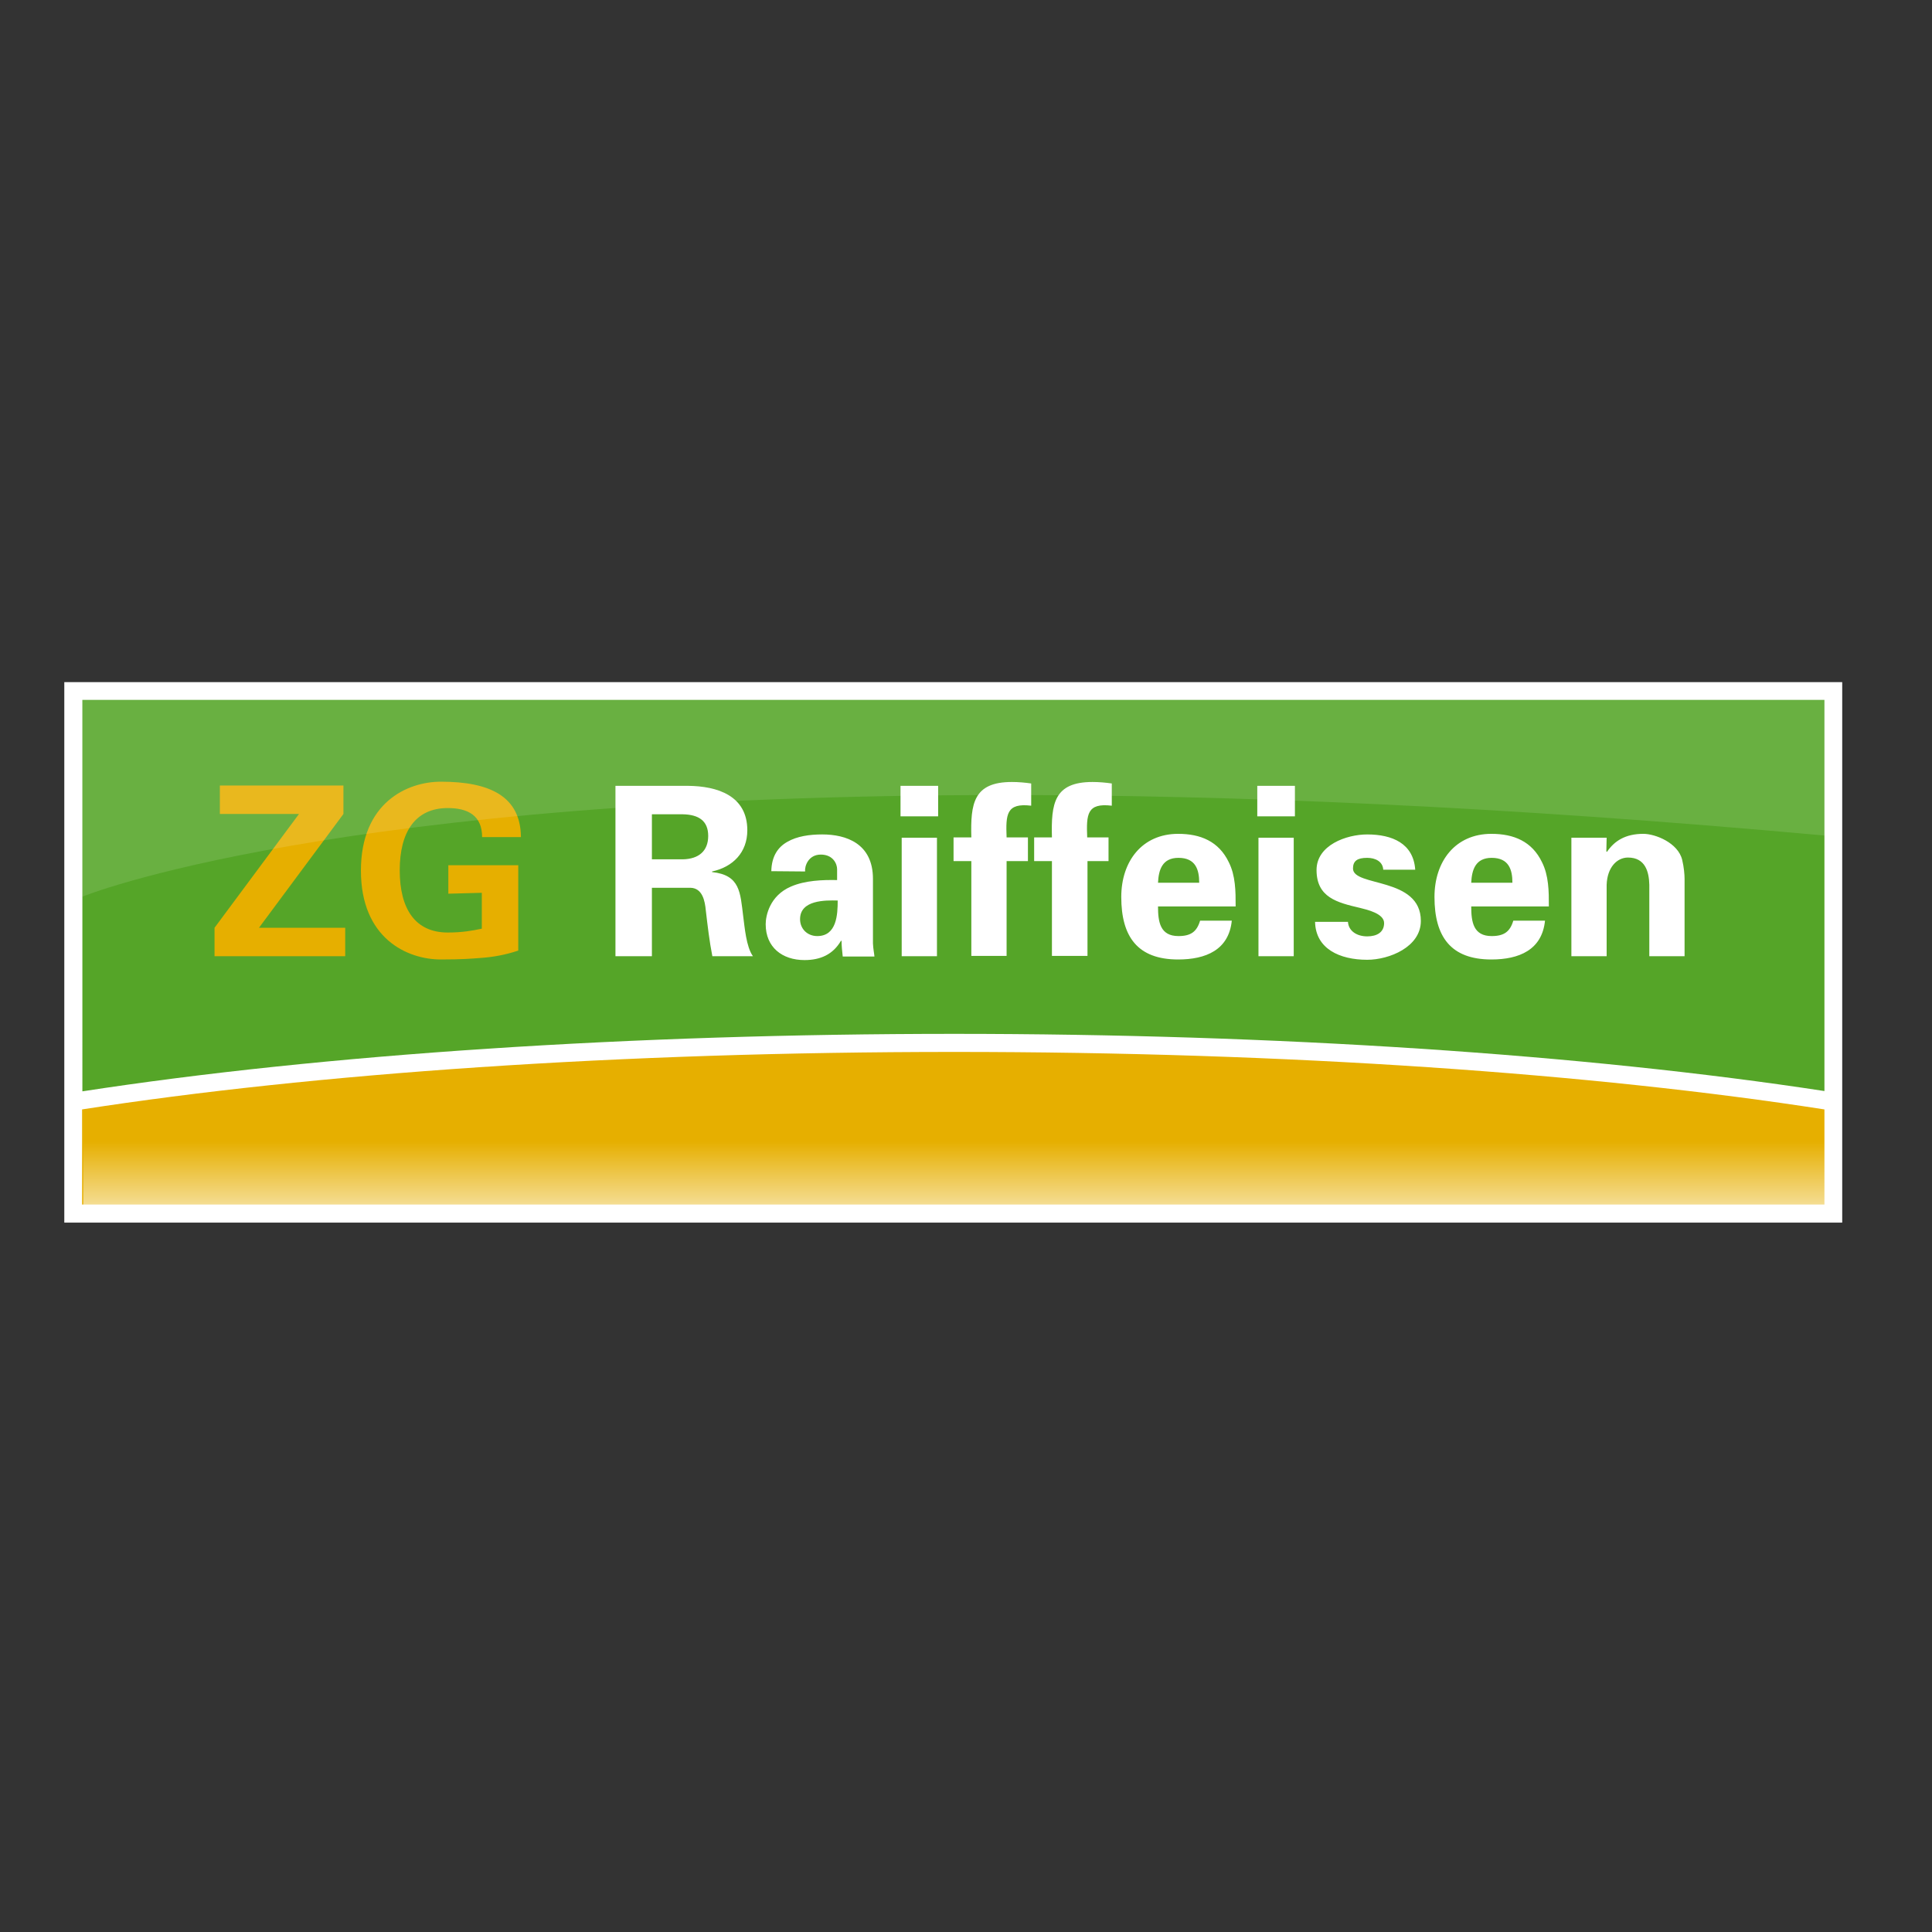 <?xml version="1.0" encoding="utf-8"?>
<!-- Generator: Adobe Illustrator 19.0.0, SVG Export Plug-In . SVG Version: 6.00 Build 0)  -->
<svg version="1.1" id="layer" xmlns="http://www.w3.org/2000/svg" xmlns:xlink="http://www.w3.org/1999/xlink" x="0px" y="0px"
	 viewBox="-153 -46 652 652" style="enable-background:new -153 -46 652 652;" xml:space="preserve">
<rect x="-153" y="-46" width="652" height="652" fill="#333333" stroke="none"/>
<style type="text/css">
	.st0{fill:#FFFFFF;}
	.st1{fill:#55A528;}
	.st2{fill:#E6AF00;}
	.st3{fill:url(#SVGID_1_);}
	.st4{fill:#FFFFFF;fill-opacity:0.12;}
</style>
<path class="st0" d="M462.7,184.2h-594v182.4h600V184.2H462.7z"/>
<path class="st1" d="M462.7,190.2v132c-81-12.4-185.3-19.3-293.7-19.3c-108.7,0-213.1,6.9-294.2,19.4V190.2L462.7,190.2L462.7,190.2
	z"/>
<path class="st2" d="M462.7,360.5h-588v-32.1C-47.3,316.3,55.9,309,169,309c112.9,0,215.8,7.3,293.7,19.4L462.7,360.5L462.7,360.5z"
	/>
<linearGradient id="SVGID_1_" gradientUnits="userSpaceOnUse" x1="-342.253" y1="515.355" x2="-339.52" y2="515.355" gradientTransform="matrix(5.010500e-016 -8.183 -8.183 -5.010500e-016 4386.178 -2439.065)">
	<stop  offset="0" style="stop-color:#FFFFFF;stop-opacity:0.6"/>
	<stop  offset="1" style="stop-color:#FFFFFF;stop-opacity:0"/>
</linearGradient>
<rect x="-124.9" y="339.2" class="st3" width="588.1" height="22.4"/>
<path class="st2" d="M-80.6,267.1l28.5-38.4h-26.7v-9.6h41.7v9.6l-28.5,38.4h29.1v9.6h-44.1C-80.6,276.7-80.6,267.1-80.6,267.1z
	 M-1.7,255.6V246h23.6v28.8c-4.2,1.4-8.4,2.2-12.9,2.5c-2.8,0.2-5.7,0.5-13.2,0.5c-11.4,0-27-7.1-27-30s15.6-30,27-30
	c16.6,0,26.9,5,27,18.7H9.7c0-7.3-4.8-9.8-11.6-9.8c-10.9,0-16.2,8-16.2,21c0,13,5.2,21,16.2,21c4.9,0,8.2-0.6,11.5-1.3v-12.1
	L-1.7,255.6C-1.7,255.5-1.7,255.6-1.7,255.6z"/>
<path class="st0" d="M67,276.7H54.7v-57.5h24.5c9.9,0.1,20,3.3,20,15c0,7.5-4.9,12.4-11.9,13.9v0.2c9.5,1,9.5,6.9,10.5,14.8
	c0.5,3.7,1,10.4,3.3,13.6H87.4c-1-5.1-1.6-10.3-2.2-15.4c-0.3-3.2-1.1-7.6-5.2-7.7H67V276.7z M67,244h10.4c5.4-0.1,8.6-2.8,8.6-7.9
	c0-5.1-3.2-7.2-8.6-7.3H67V244z M107.3,248c0.1-5,2.2-8.1,5.4-9.9c3.3-1.9,7.5-2.5,11.8-2.5c8,0,17.1,3,17.1,15v21.8
	c0.1,2,0.4,3.2,0.5,4.4h-10.7c-0.2-1.8-0.4-3.7-0.4-5.3h-0.2c-2.7,4.6-6.9,6.5-12.3,6.5c-7.5,0-13.1-4.3-13.1-12.1
	c0-2.8,1.3-9.6,8.5-12.7c4.8-2.1,10.8-2.3,15.6-2.2v-3.7c0-1.7-1.3-4.9-5.5-4.9c-4.2,0-5.5,3.9-5.3,5.7L107.3,248
	C107.3,248,107.3,248,107.3,248z M117,264.2c0,3.3,2.5,5.7,5.8,5.7c6.6,0,6.9-7.3,6.9-12C125.5,257.8,117,257.7,117,264.2z
	 M150.9,219.2h12.7v10.3h-12.7C150.9,229.4,150.9,219.2,150.9,219.2z M151.3,236.7h11.9v40h-11.9
	C151.3,276.7,151.3,236.7,151.3,236.7z M195,225.9c-8.4-1-8.6,2.9-8.3,10.7h7.2v8h-7.2v32h-11.9v-32h-6v-8h6
	c-0.3-11.4,0.7-18.7,13.7-18.7c2.2,0,4.4,0.2,6.5,0.5C195,218.5,195,225.9,195,225.9z M222.2,225.9c-8.4-1-8.6,2.9-8.3,10.7h7.2v8
	H214v32H202v-32h-6v-8h6c-0.3-11.4,0.7-18.7,13.7-18.7c2.2,0,4.4,0.2,6.5,0.5C222.2,218.5,222.2,225.9,222.2,225.9z M237.8,259.9
	c0,5.2,0.7,10,6.9,10c4.2,0,6.2-1.5,7.3-5.2h10.7c-1,9.9-8.8,13.1-18.1,13.1c-13.7,0-19.2-7.7-19.2-21.1c0-12,7-21.3,19.2-21.3
	c7.5,0,13.7,2.5,17.1,9.6c1.1,2.2,1.7,4.6,2,7.2c0.3,2.5,0.3,5,0.3,7.7L237.8,259.9L237.8,259.9L237.8,259.9z M251.7,251.9
	c0-4.4-1.2-8.4-7-8.4c-5.5,0-6.7,4.1-6.9,8.4H251.7L251.7,251.9z M271.3,219.2h12.7v10.3h-12.7V219.2z M271.7,236.7h11.9v40h-11.9
	C271.7,276.7,271.7,236.7,271.7,236.7z M313.8,247.4c-0.2-2.7-2.7-3.9-5.4-3.9c-3.3,0-4.8,1-4.8,3.6c0,6.3,22.9,2.7,22.9,17.7
	c0,8.8-10.7,13.1-18.1,13.1c-9.3,0-17.4-3.7-17.6-12.8h11.1c0.2,3.1,3,4.9,6.5,4.9c3.3,0,5.7-1.4,5.7-4.5c0-3.2-5.7-4.5-8.1-5.1
	c-7.7-1.8-14.7-3.5-14.7-12.8c0-8.4,10.1-12,17.1-12c8.4,0,15.6,3,16.2,11.9H313.8L313.8,247.4z M343.5,259.9c0,5.2,0.7,10,6.9,10
	c4.2,0,6.2-1.5,7.3-5.2h10.7c-1,9.9-8.8,13.1-18.1,13.1c-13.7,0-19.2-7.7-19.2-21.1c0-12,7-21.3,19.2-21.3c7.5,0,13.7,2.5,17.1,9.6
	c1.1,2.2,1.7,4.6,2,7.2c0.3,2.5,0.3,5,0.3,7.7L343.5,259.9L343.5,259.9L343.5,259.9z M357.4,251.9c0-4.4-1.2-8.4-7-8.4
	c-5.5,0-6.7,4.1-6.9,8.4H357.4z M389.1,241.3l0.2,0.2c2.5-3.7,6.2-6.1,12.3-6.1c4,0,11.7,3,13.1,8.8c0.6,2.5,0.8,5,0.8,6.4v26.1
	h-11.9v-24.1c-0.1-4.3-1.3-9.2-7.2-9.2c-3.7,0-7,3.3-7.2,9.2v24.1h-11.9v-40h11.9L389.1,241.3L389.1,241.3L389.1,241.3z"/>
<path class="st4" d="M462.9,190.2h-588.1v66.4c0,0,83.3-34.3,311.8-34.3c75.5,0,166.9,3.7,276.4,13.7V190.2"/>
</svg>
